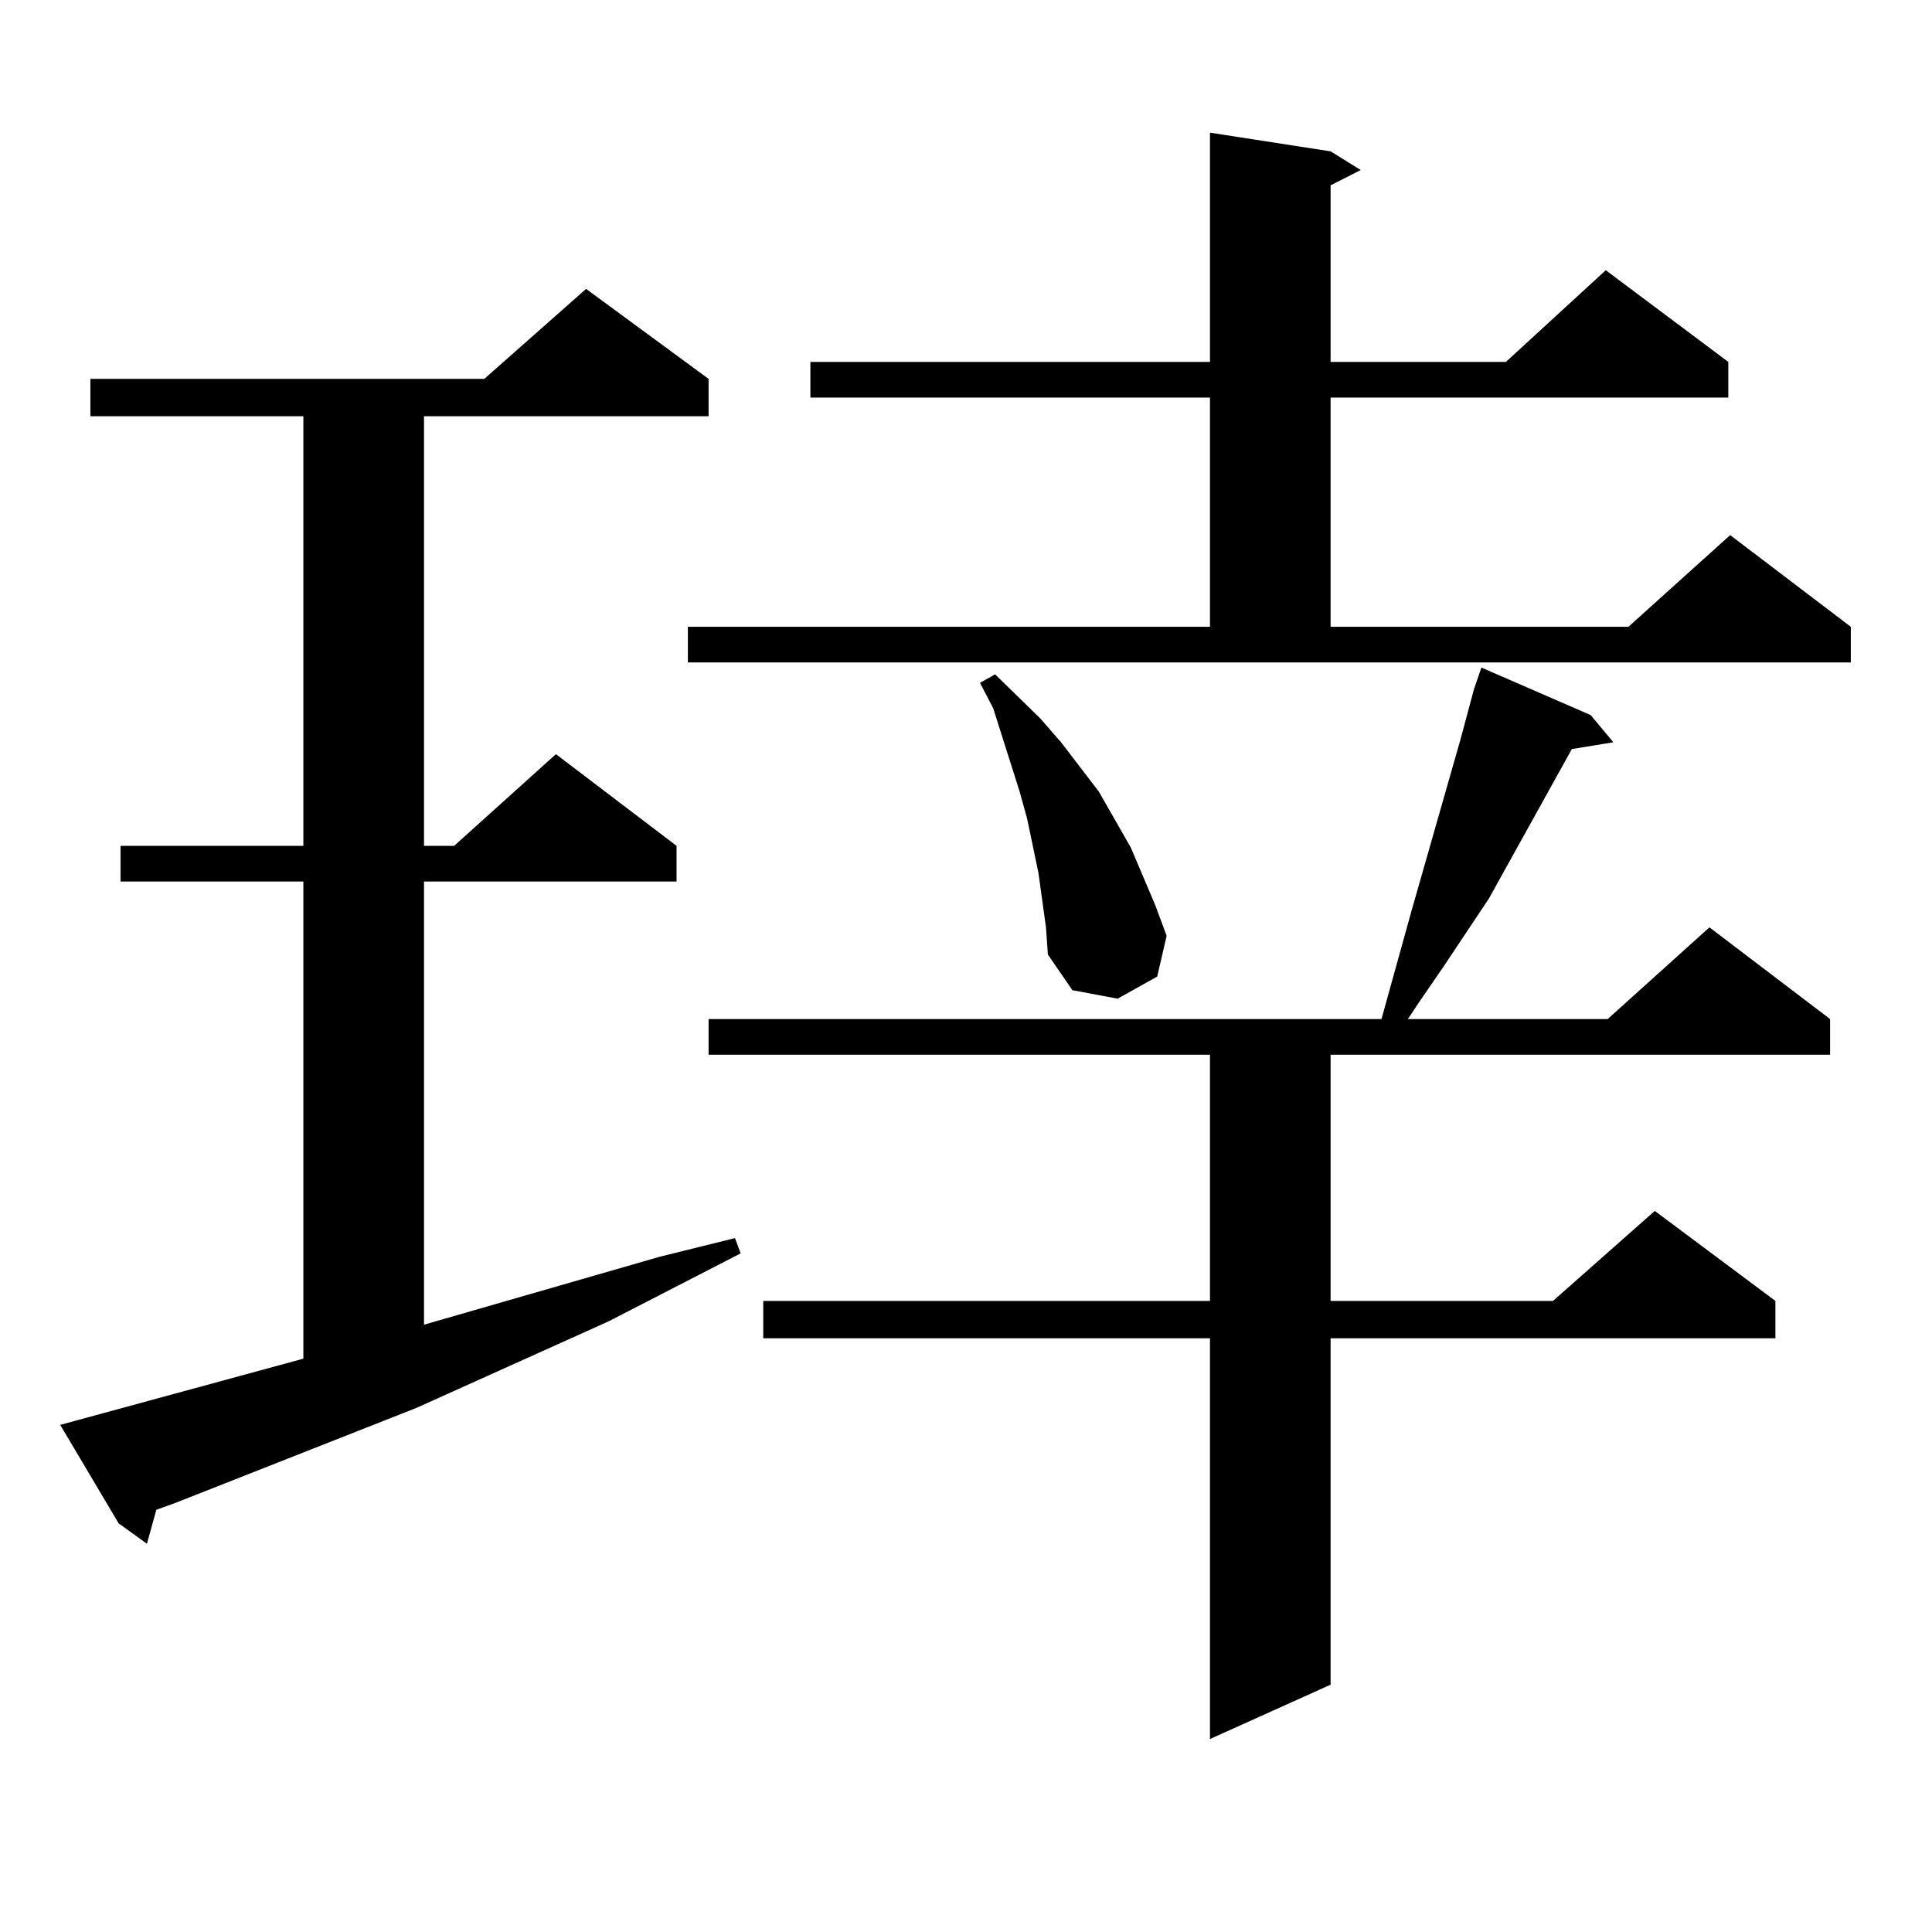<?xml version="1.0" encoding="utf-8"?>
<!-- Generator: Adobe Illustrator 16.0.0, SVG Export Plug-In . SVG Version: 6.00 Build 0)  -->
<!DOCTYPE svg PUBLIC "-//W3C//DTD SVG 1.1//EN" "http://www.w3.org/Graphics/SVG/1.1/DTD/svg11.dtd">
<svg version="1.1" id="图层_1" xmlns="http://www.w3.org/2000/svg" xmlns:xlink="http://www.w3.org/1999/xlink" x="0px" y="0px"
	 width="1000px" height="1000px" viewBox="0 0 1000 1000" enable-background="new 0 0 1000 1000" xml:space="preserve">
<path d="M31.17,737.516l125.851-34.277V456.266H62.389v-18.457h94.632V215.445H46.779v-19.336h203.897l52.682-46.582l63.413,46.582
	v19.336H219.458v222.363h15.609l52.682-47.461l62.438,47.461v18.457H219.458V685.66l121.948-35.156l39.023-9.668l2.927,7.91
	l-68.291,35.156l-99.51,44.824L90.681,777.945l-9.756,3.516l-4.878,17.578l-14.634-10.547L31.17,737.516z M356.04,324.43h270.237
	V205.777H419.453V187.32h206.824V68.668l62.438,9.668l15.609,9.668l-15.609,7.91v91.406h90.729l51.706-47.461l63.413,47.461v18.457
	H688.715V324.43h154.143l52.682-47.461l62.438,47.461v18.457H356.04V324.43z M823.346,370.133l11.707,14.063l-21.463,3.516
	l-42.926,77.344l-23.414,35.156l-12.683,18.457l-5.854,8.789h103.412l52.682-47.461l62.438,47.461v18.457h-258.53v127.441h115.119
	l52.682-46.582l62.438,46.582v19.336H688.715v179.297l-62.438,28.125V692.691H395.063v-19.336h231.214V545.914H366.771v-18.457
	h348.284l15.609-56.25l25.365-88.77l6.829-25.488l3.902-11.426L823.346,370.133z M539.45,465.934l-1.951-14.063l-2.927-14.063
	l-2.927-14.063l-3.902-14.063l-13.658-43.066l-6.829-13.184l7.805-4.395l23.414,22.852l10.731,12.305l19.512,25.488l16.585,29.004
	l12.683,29.883l5.854,15.82l-4.878,21.094l-20.487,11.426l-23.414-4.395l-12.683-18.457l-0.976-14.063L539.45,465.934z"/>
</svg>
